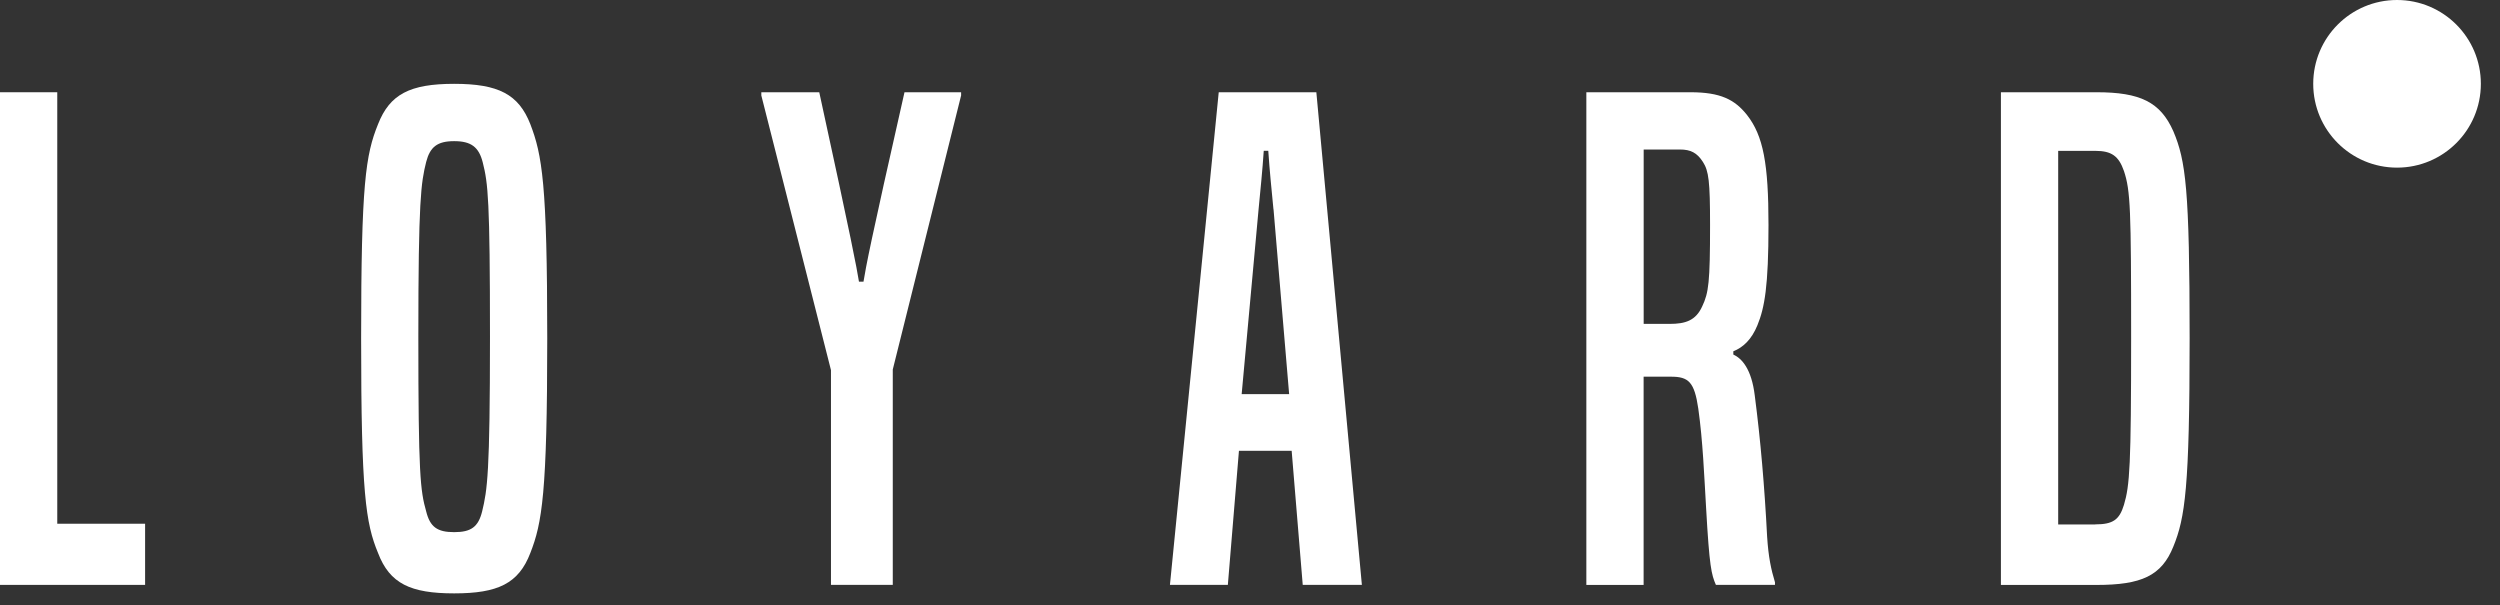 <?xml version="1.0" encoding="UTF-8"?>
<svg xmlns="http://www.w3.org/2000/svg" width="128" height="31" viewBox="0 0 128 31" fill="none">
  <rect x="0" y="0" width="128" height="31" fill="#333333" stroke="none"/>
  <g clip-path="url(#clip0_2050_602)">
    <path d="M122.728 8.583C125.098 8.583 127.02 6.662 127.02 4.292C127.02 1.921 125.098 0 122.728 0C120.358 0 118.437 1.921 118.437 4.292C118.437 6.662 120.358 8.583 122.728 8.583Z" fill="white"></path>
    <path d="M0 29.946V4.723H2.932V26.815H7.429V29.946H0Z" fill="white"></path>
    <path d="M18.49 17.32C18.49 9.39 18.722 7.924 19.356 6.358C19.956 4.826 20.988 4.292 23.253 4.292C25.518 4.292 26.553 4.826 27.153 6.358C27.754 7.924 28.019 9.39 28.019 17.32C28.019 25.25 27.754 26.782 27.153 28.314C26.553 29.88 25.488 30.381 23.253 30.381C21.017 30.381 19.953 29.88 19.356 28.314C18.722 26.782 18.49 25.25 18.49 17.32ZM25.087 17.253C25.087 10.222 24.988 9.39 24.719 8.325C24.52 7.526 24.119 7.227 23.253 7.227C22.387 7.227 22.019 7.526 21.82 8.292C21.555 9.356 21.419 10.225 21.419 17.253C21.419 24.281 21.518 25.117 21.82 26.182C22.019 26.981 22.387 27.246 23.253 27.246C24.119 27.246 24.487 26.981 24.686 26.182C24.951 25.084 25.087 24.248 25.087 17.253Z" fill="white"></path>
    <path d="M42.546 29.946V18.951L38.98 4.888V4.723H41.946C43.644 12.52 43.846 13.618 43.979 14.421H44.211C44.343 13.621 44.542 12.52 46.31 4.723H49.209V4.888L45.71 18.918V29.946H42.546Z" fill="white"></path>
    <path d="M66.7 29.946L66.133 23.08H63.434L62.866 29.946H59.901L62.399 4.723H67.397L69.728 29.946H66.697H66.7ZM65.201 10.719C65.102 9.688 65.002 8.719 64.936 7.721H64.704C64.638 8.719 64.538 9.688 64.439 10.719L63.573 20.181H66.004L65.205 10.719H65.201Z" fill="white"></path>
    <path d="M87.854 29.946C87.622 29.412 87.522 29.014 87.353 26.015C87.254 24.35 87.187 22.583 86.952 20.918C86.753 19.551 86.451 19.286 85.552 19.286H84.153V29.949H81.221V4.723H86.55C88.083 4.723 88.816 5.091 89.449 5.89C90.282 6.955 90.547 8.388 90.547 11.522C90.547 14.656 90.348 15.754 89.98 16.652C89.681 17.386 89.247 17.787 88.746 17.986V18.152C89.181 18.351 89.678 18.885 89.844 20.251C90.142 22.549 90.345 24.918 90.477 27.481C90.544 28.513 90.676 29.146 90.879 29.813V29.946H87.847H87.854ZM85.489 16.583C86.288 16.583 86.823 16.417 87.154 15.684C87.486 14.984 87.555 14.45 87.555 11.518C87.555 9.286 87.489 8.752 87.187 8.288C86.889 7.82 86.554 7.655 86.02 7.655H84.156V16.583H85.489Z" fill="white"></path>
    <path d="M102.447 29.946V4.723H107.346C109.578 4.723 110.613 5.223 111.276 6.723C111.91 8.222 112.109 9.688 112.109 17.319C112.109 24.951 111.876 26.516 111.276 27.982C110.676 29.481 109.644 29.949 107.346 29.949H102.447V29.946ZM107.28 26.848C108.178 26.848 108.513 26.616 108.746 25.849C109.044 24.851 109.114 23.85 109.114 17.286C109.114 10.722 109.081 9.757 108.746 8.756C108.48 7.99 108.112 7.724 107.28 7.724H105.379V26.851H107.28V26.848Z" fill="white"></path>
  </g>
  <defs>
    <clipPath id="clip0_2050_602">
      <rect width="127.02" height="30.38" fill="white"></rect>
    </clipPath>
  </defs>
</svg>
